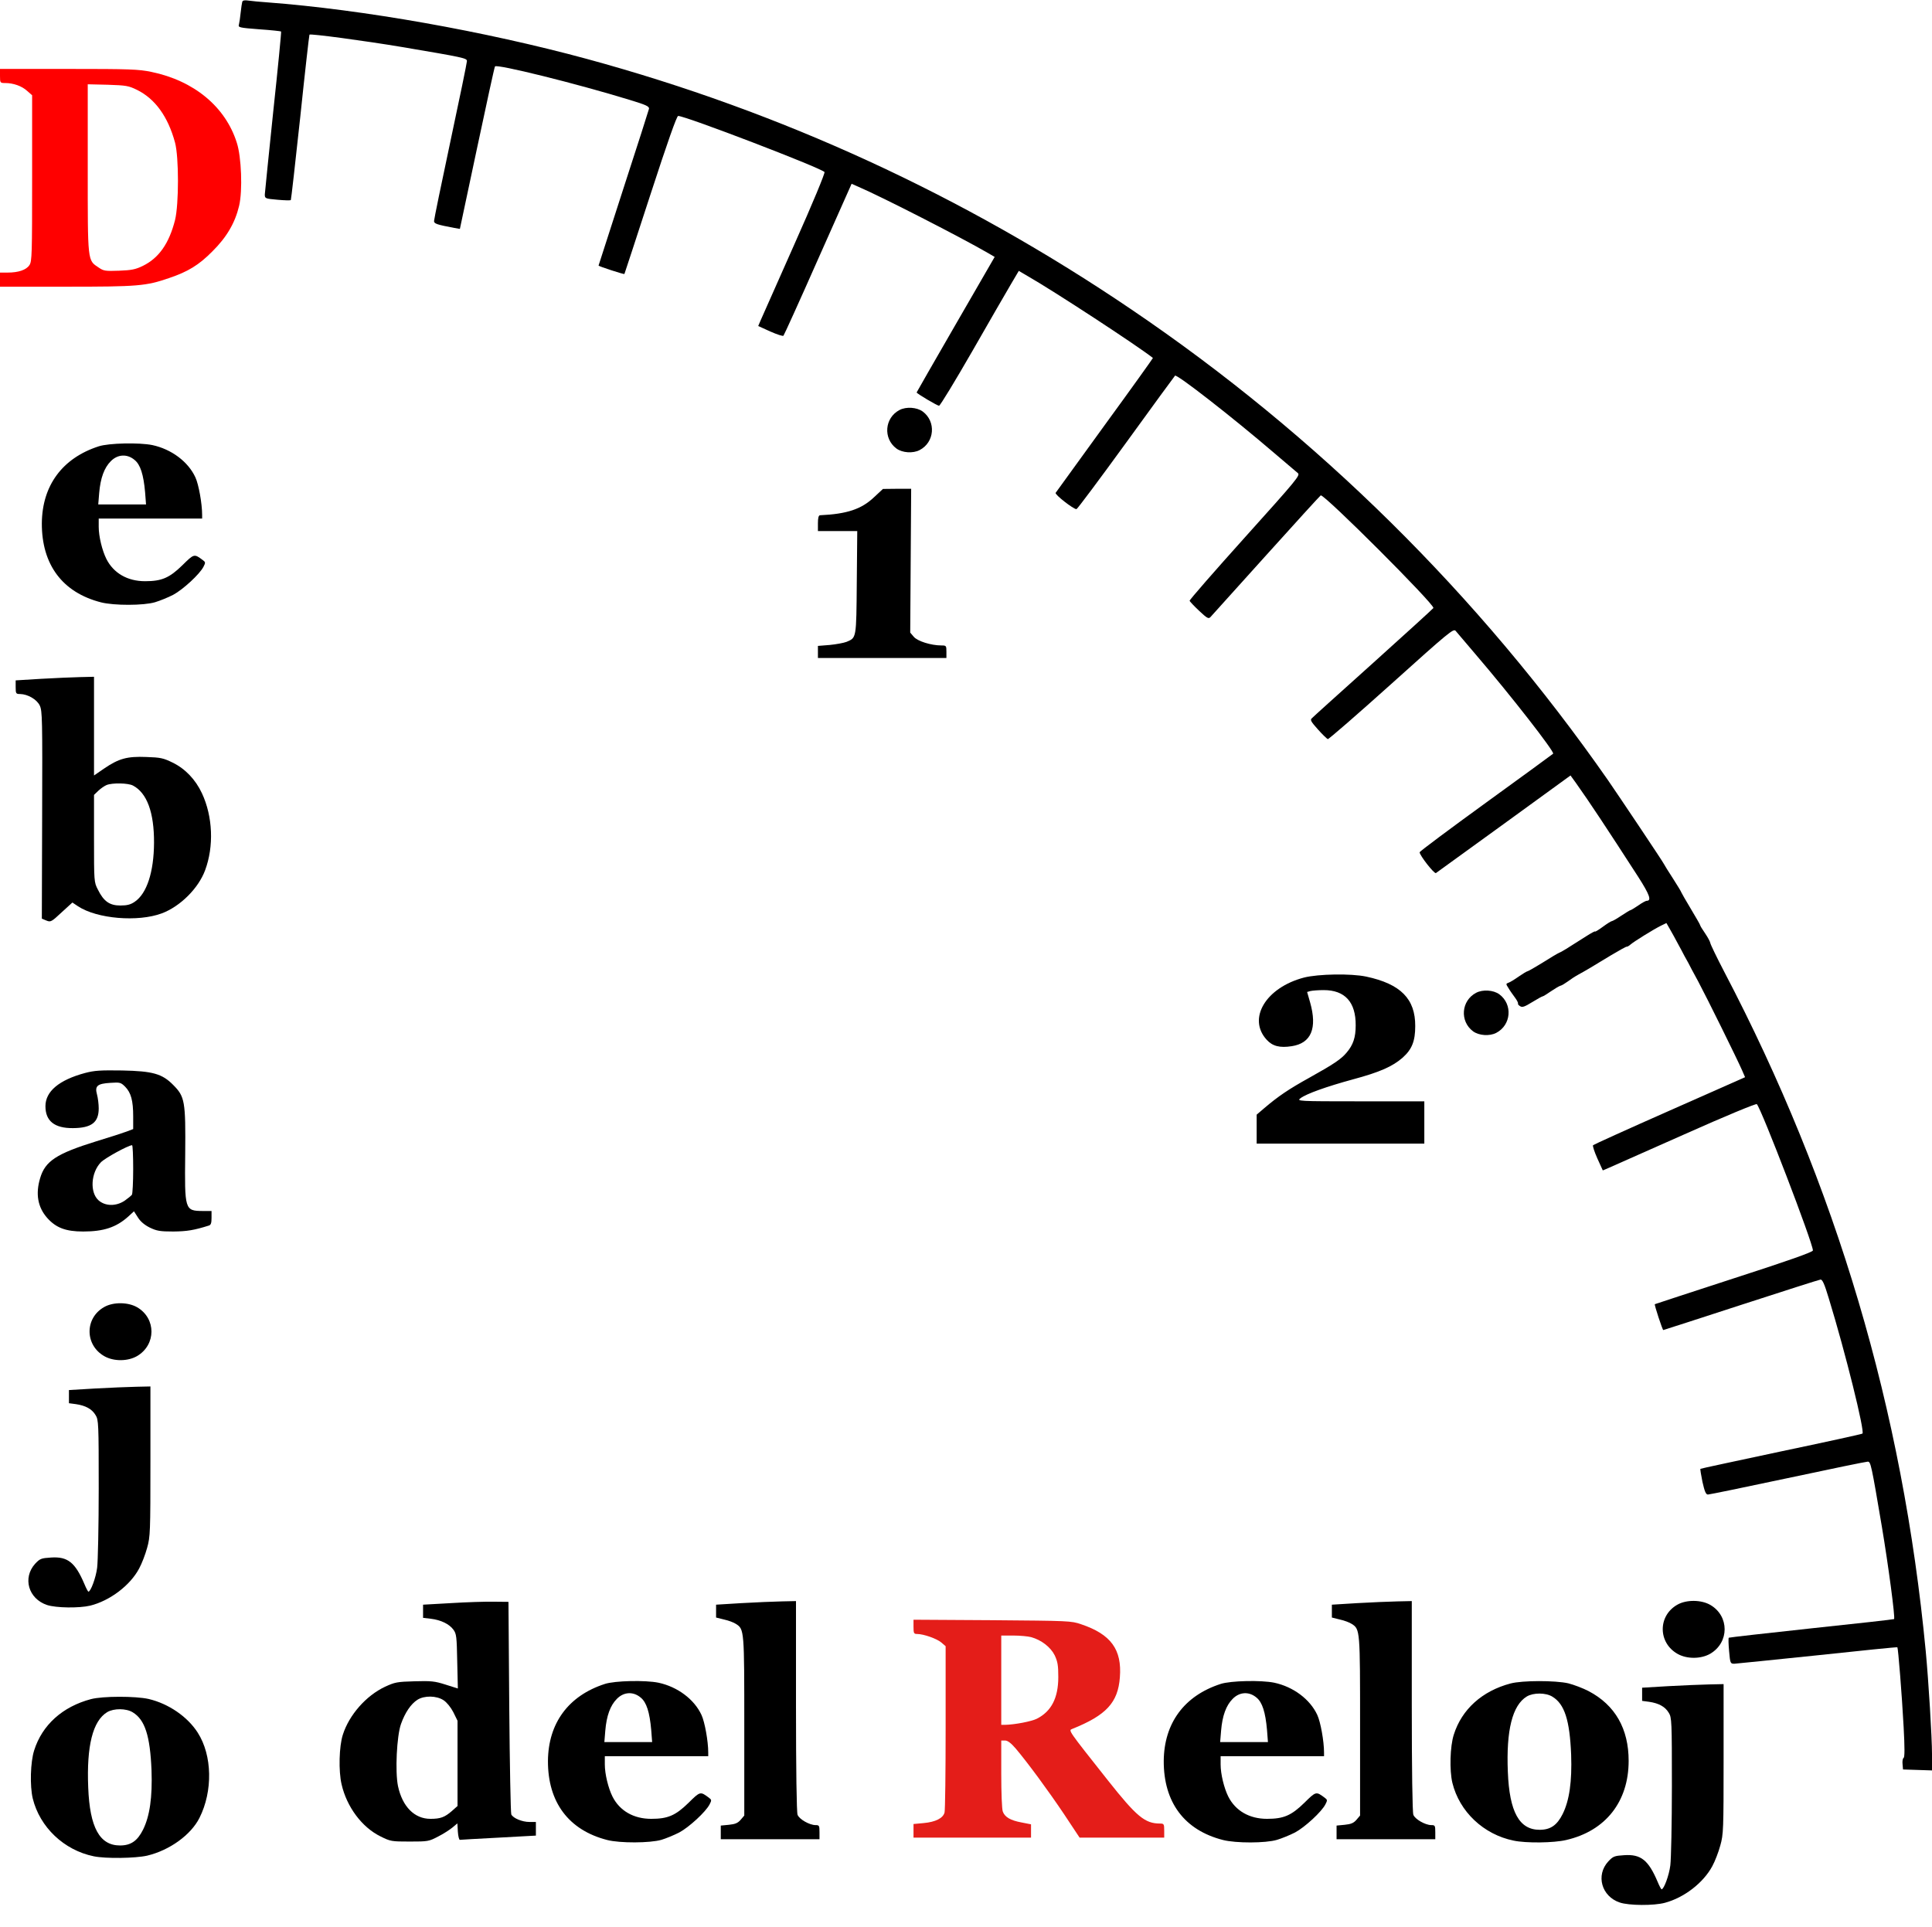 <?xml version="1.0" encoding="UTF-8"?> <svg xmlns="http://www.w3.org/2000/svg" viewBox="0 0 1233 1230"><path d="M154.6 1.2c-.2.7-.7 3.8-1 6.8s-.8 6.4-1.1 7.6c-.6 1.9-.1 2.1 13 3.1 7.4.5 13.7 1.2 13.9 1.4s-2 23.1-5 50.9c-2.9 27.8-5.3 51.7-5.4 53.1 0 2.6.2 2.7 8.1 3.4 4.4.4 8.2.5 8.5.2.2-.2 2.9-24 6-52.8 3-28.8 5.7-52.5 5.9-52.8.8-.7 35.1 3.9 59 7.9 39.6 6.7 41.5 7.1 41.5 9 0 1-4.7 23.9-10.5 51-5.8 27.2-10.5 50.1-10.5 51.1 0 1.7 1.9 2.3 13 4.4l3.5.6 10.9-51.3c6-28.2 11.1-51.8 11.5-52.4 1-1.7 51.9 10.9 86.1 21.4 10.2 3.1 12.4 4.1 12.2 5.6-.2.9-7.5 23.8-16.3 50.8-8.7 27-15.9 49.2-15.9 49.3 0 .5 16.1 5.7 16.5 5.4.1-.2 7.6-23 16.6-50.7 11-33.8 16.8-50.2 17.7-50.2 4.7 0 90.5 32.9 93.4 35.8.5.5-7.6 20.1-19.3 46.3-11.1 25-20.8 46.9-21.6 48.7l-1.4 3.3 7.7 3.5c4.3 1.9 8 3.1 8.4 2.7s10.4-22.4 22.1-48.9l21.4-48.1 4.5 2c14.5 6.2 65.7 32.4 82.7 42.3l4.1 2.4-24.9 43.1c-13.7 23.7-24.9 43.3-24.9 43.4 0 .7 13.2 8.5 14.3 8.5.7 0 10.2-15.7 21.2-34.8 10.9-19.1 22.1-38.4 24.8-43l4.9-8.3 5.6 3.3c16.5 9.4 70.3 44.6 80 52.3.1.1-13.6 19.3-30.6 42.6-16.9 23.3-31.1 42.9-31.5 43.5-.6 1.1 11.3 10.4 13.3 10.4.5 0 14.7-19 31.6-42.3 16.8-23.2 30.9-42.5 31.3-42.9 1.1-1.2 37 26.8 63.1 49.2 7.4 6.3 14.3 12.2 15.3 13 1.6 1.4-.6 4.1-33.8 41-19.5 21.7-35.4 39.9-35.3 40.5.2.5 2.9 3.4 6.1 6.4 5 4.7 6 5.3 7.2 4 .7-.8 16.7-18.5 35.5-39.4s34.5-38.1 34.9-38.3c2.3-.8 72.7 69.6 71.9 71.9-.2.4-17.4 16.1-38.3 34.9s-38.6 34.7-39.3 35.5c-1.2 1-.5 2.2 3.9 7.1 2.9 3.3 5.8 6 6.3 6.2.6.1 18.9-15.8 40.6-35.3 36.9-33.2 39.6-35.4 41-33.8.8 1 6.7 7.9 13 15.3 22.1 25.8 50.4 62.1 49.2 63.1-.4.4-19.7 14.5-42.9 31.3C925 529.3 906 543.5 906 544c0 2 9.3 13.9 10.4 13.3.6-.4 20.2-14.6 43.5-31.5l42.4-30.8 3.4 4.7c9.1 12.8 19.7 28.9 39.8 60 7.3 11.4 8.7 15.3 5.4 15.3-.6 0-3 1.3-5.4 3-2.4 1.6-4.6 3-5 3-.3 0-2.9 1.6-5.8 3.5-2.8 1.9-5.6 3.5-6.1 3.5-.4 0-3 1.6-5.7 3.6s-4.9 3.3-4.9 3c0-.4-2.5 1-5.5 2.9-12.8 8.2-16.1 10.2-17.5 10.7-.8.3-5.5 3.1-10.4 6.2-5 3.1-9.4 5.6-9.8 5.6s-2.9 1.5-5.5 3.3c-2.7 1.9-5.6 3.7-6.6 4-1.7.6-1.7.8 0 3.4.9 1.6 2.8 4.2 4.1 6 1.3 1.7 2.2 3.5 2 3.9s.5 1.2 1.4 1.7c1.3.9 2.9.3 7.6-2.6 3.3-2 6.3-3.7 6.7-3.7s2.8-1.5 5.4-3.3c2.5-1.7 5.2-3.3 6-3.5.7-.1 2.7-1.3 4.5-2.6 1.7-1.3 4.9-3.4 7.1-4.6 4.4-2.4 6.8-3.8 20.6-12.2 5.2-3.1 9.7-5.6 10-5.5.4.1 1.5-.5 2.5-1.4 2.2-1.9 14.4-9.5 19.4-12l3.5-1.7 2.4 4.2c1.3 2.2 3.5 6.3 5 9.1 1.5 2.7 3.3 6.1 4 7.5.8 1.4 1.9 3.4 2.5 4.5.5 1.1 3.4 6.5 6.4 12 5.8 10.9 24.7 49.2 27.9 56.5l2 4.6-48.1 21.3c-26.5 11.7-48.5 21.7-48.9 22.1s.8 4.1 2.7 8.4l3.5 7.7 3.3-1.4c1.8-.8 23.7-10.5 48.7-21.6 26.2-11.7 45.8-19.8 46.3-19.3 2.9 2.9 35.8 88.7 35.8 93.4 0 1-15.8 6.6-50.2 17.7-27.7 9-50.5 16.5-50.7 16.6-.4.4 4.9 16.5 5.4 16.5.2 0 22.5-7.2 49.5-16 27.1-8.8 49.9-16.1 50.8-16.2 1.2-.2 2.5 2.5 5.4 12.2 10.5 34.2 23.1 85.1 21.4 86.1-.6.4-24 5.5-52.1 11.4-28 6-51.2 10.9-51.3 11.1-.2.1.4 3.9 1.3 8.3 1.4 6.2 2.2 8.1 3.5 8.1.9 0 23.8-4.7 51-10.5 27.1-5.8 50-10.5 51-10.5 1.9 0 2.3 1.9 9 41.5 4.1 24.4 8.6 58.2 7.8 59-.2.2-24 2.9-52.7 5.9-28.8 3.1-52.6 5.8-52.8 6-.3.3-.2 4.1.2 8.5.7 7.9.8 8.1 3.4 8.1 1.4-.1 25.3-2.5 53.1-5.4 27.8-3 50.7-5.3 50.9-5.1.5.6 2.9 30.4 4 51 .7 13 .7 19.1 0 19.6-.6.3-.9 2.1-.7 4l.3 3.4 9.3.3 9.2.3v-10.4c0-10.5-2.2-46.7-4-65.7-14.7-154.1-57-297-128.6-433.7-4.8-9.2-8.8-17.5-8.9-18.4-.1-.8-1.6-3.6-3.3-6.1-1.8-2.6-3.2-4.9-3.2-5.3 0-.3-2.7-5-6-10.5s-6-10.2-6-10.4c0-.3-2.4-4.3-5.3-8.8-3-4.6-5.6-8.8-5.8-9.3-.4-1.1-28.4-42.9-35.7-53.5C943.8 379.8 840.6 277.8 722 197.5 614.8 124.8 498.7 71.4 374.5 37.6c-65.2-17.7-143-31.5-204-36.1-4.4-.3-9.7-.8-11.7-1.1-2.7-.4-3.9-.2-4.2.8z"></path><path d="M0 48.5C0 52.9.1 53 3.3 53c5.2 0 10.6 1.9 14 5l3.2 2.8v52.9c0 48.6-.1 53.1-1.7 55.5-2 3.1-7 4.8-14 4.8H0v9h42.4c45.5 0 50.7-.4 65.5-5.5 12.1-4.1 19-8.3 27.6-17 9.2-9.1 14.5-18.2 17.1-29.1 2.3-9.7 1.5-31.3-1.5-40.4-7.3-23-27.4-39.5-54.5-45.1-8.1-1.7-14-1.9-52.8-1.9H0v4.5zm87.5 8.9c11.5 5.7 19.7 17 24.2 33.6 2.5 9.2 2.5 39.4 0 49.5-3.8 14.9-10.3 24.2-20.5 29.2-4.7 2.3-7.3 2.8-15.2 3.1-8.7.3-9.8.2-13-2-7.2-4.8-7-3-7-63.2V53.8l12.8.3c11.7.4 13.2.6 18.7 3.3z" fill="red"></path><path d="M574.1 261.7c-9.6 5-10.6 18.2-2 24.6 3.8 2.8 10.6 3.2 14.8 1 9.6-5 10.6-18.2 2-24.6-3.8-2.8-10.6-3.2-14.8-1zM63 284.9c-23.2 7.5-36.1 25-36.3 49.1-.1 26.4 13.1 44.2 37.8 50.5 8.2 2.1 27.2 2.1 34.5-.1 3-.9 8.2-3 11.5-4.7 6.2-3.3 17-13.2 19.4-18 1.3-2.5 1.3-2.9-.5-4.2-5.5-4.1-5.5-4.1-13 3.3-8.3 8.1-13.2 10.2-23.8 10.2-11.2 0-20.1-5.1-24.7-14.2-2.7-5.4-4.9-14.4-4.9-20.5V331h66v-2.3c0-7.2-2.2-19.5-4.3-24-4.6-10-15.3-18-27.5-20.6-8.4-1.7-27.7-1.3-34.2.8zm22.9 8.7c3.7 3 5.7 9.3 6.7 20.6l.6 7.8H62.7l.6-7.3c.8-9.5 3.2-16.1 7.4-20.3 4.4-4.5 10.5-4.8 15.2-.8zM557.8 317.4c-8 7.6-17.2 10.7-34.5 11.5-.9.1-1.3 1.8-1.3 5.1v5h25.1l-.3 32.8c-.3 36.1-.2 35.2-6.5 37.9-1.8.7-6.7 1.6-10.8 2l-7.5.6V420h82v-4c0-3.8-.1-4-3.2-4-6.6 0-15.2-2.7-17.6-5.5l-2.3-2.7.3-45.9.3-45.9h-9l-9 .1-5.7 5.3zM26.3 433.3l-16.3 1v4.3c0 4.1.2 4.4 2.8 4.4 4.9.1 10.7 3.4 12.6 7.4 1.6 3.4 1.7 8.8 1.5 69.9l-.2 66.1 2.9 1.2c2.7 1.1 3.2.9 9.7-5.2l6.9-6.3 3.6 2.4c12.1 8 38.2 10.2 53.5 4.5 11.7-4.4 23.3-15.9 27.6-27.5 5.7-15.3 4.9-34.3-2-49.1-4.1-8.8-10.7-15.7-18.7-19.6-5.9-2.9-7.7-3.3-16.8-3.6-12.3-.5-17.6 1-27 7.4L60 495v-63l-8.7.2c-4.9.1-16.1.6-25 1.1zm58.5 68.1c9 4.7 13.6 17.2 13.5 36.6-.1 18.6-4.6 32.4-12.3 37.6-2.6 1.8-4.8 2.4-9.2 2.4-6.8 0-10.6-2.6-14.3-10.1-2.5-4.8-2.5-5.1-2.5-32.7v-27.8l2.8-2.7c1.5-1.4 3.8-3 5.2-3.6 3.7-1.5 13.7-1.3 16.8.3zM832.2 624c-24.4 6.4-36.2 26.2-23.8 39.7 3.7 4.1 8.4 5.3 16 4.1 12.4-1.9 16.4-11.4 11.7-28l-1.9-6.6 2.1-.6c1.2-.3 5-.6 8.5-.6 13.5 0 20.5 7.6 20.4 22.5 0 7.7-1.6 12.5-5.8 17.4-3.4 4.1-8.1 7.3-23.9 16.1-13 7.2-19.8 11.8-28.7 19.4l-4.8 4.1V730h107v-27h-40.7c-40.5 0-40.8-.1-38.3-2 3.7-2.8 16.5-7.4 33.4-12 17.1-4.6 25.3-8.2 31.8-13.9 5.9-5.3 8-10.5 8-20.1.1-17.4-9.3-26.9-31.2-31.6-9.8-2.1-30.8-1.7-39.8.6zM942.1 633.7c-9.6 5-10.6 18.2-2 24.6 3.8 2.8 10.6 3.2 14.8 1 9.6-5 10.6-18.2 2-24.6-3.8-2.8-10.6-3.2-14.8-1zM54.3 684.9C37.6 689.4 29 696.7 29 706.1c0 9.5 5.8 14.1 17.6 14S63 716.5 63 707.5c0-2.7-.5-6.7-1.1-8.9-1.5-5.4.2-6.9 8.6-7.4 6-.4 6.6-.3 9.4 2.5 3.7 3.8 5.1 8.8 5.1 18.9v8.1l-4.2 1.6c-2.4.9-11 3.7-19.3 6.2-25.4 7.9-32.7 12.6-35.9 23.6-3 10-1.5 18.5 4.5 25.3 5.6 6.3 11.8 8.7 23 8.7 13.1 0 21.1-2.7 28.7-9.5l3.7-3.4 2.5 3.9c1.6 2.6 4.2 4.8 7.6 6.5 4.4 2.1 6.4 2.5 15 2.5 8.8-.1 13.1-.8 22.7-3.8 1.3-.4 1.7-1.6 1.7-4.9V773h-5.7c-11.4-.1-11.5-.7-11.1-36.3.3-33.8-.2-36.7-7.7-44.2-7-7.1-13-8.8-32.5-9.2-13.9-.2-17.6 0-23.7 1.6zM85 746.2c0 8.4-.4 15.8-.8 16.4s-2.5 2.3-4.6 3.8c-5.5 3.7-12.4 3.6-16.7-.2-5.7-5.1-4.9-17.7 1.5-24.3 2.6-2.7 17.4-10.8 19.9-10.9.4 0 .7 6.9.7 15.2zM66.5 834.3c-12.6 7.1-12.4 24.5.3 31.5 6 3.3 14.8 3.2 20.7-.2 12.2-7.2 12.2-24 .1-31.1-5.8-3.4-15.3-3.5-21.1-.2zM60.8 886.3l-16.8 1v8.4l4.5.6c6.1.9 10.2 3.1 12.5 7 1.9 3 2 5.3 2 46.7 0 23.9-.5 46.8-1 50.7-.8 6.4-4.1 15.3-5.6 15.3-.2 0-1.4-2.1-2.5-4.8-5.9-13.9-10.7-17.7-21.3-17-6.3.4-7.1.7-10.2 4-8.1 9-4.3 22.3 7.6 26.3 5.8 1.9 20.5 2.1 27.6.4 12.5-3.1 25.5-12.9 31.2-23.7 1.7-3.1 4-9.1 5.1-13.2 2-7.1 2.1-10 2.1-55.2V885l-9.2.2c-5.1.1-16.8.6-26 1.1zM287.8 1023.3l-17.8 1v8.4l5.1.6c6.4.8 11.7 3.4 14.3 7 1.9 2.6 2.1 4.5 2.4 20.2l.4 17.3-7.9-2.5c-6.9-2.2-9.2-2.4-19.8-2.1-11.1.3-12.5.6-18.8 3.5-12.1 5.7-22.9 18-26.9 30.6-2.4 7.4-2.8 23.2-.8 31.7 3.3 14.4 13 27.4 24.8 33.2 6.4 3.2 7.1 3.3 18.7 3.3s12.2-.1 18.1-3.2c3.4-1.7 7.5-4.4 9.2-5.8l3.1-2.6.3 5.3c.2 2.9.8 5.3 1.3 5.2.6-.1 11.7-.7 24.8-1.4l23.7-1.3v-8.7h-4.1c-4.7 0-10.4-2.4-11.6-4.8-.4-.9-1-31.9-1.3-68.7l-.5-67-9.5-.1c-5.2-.1-17.5.3-27.2.9zm-4.7 62c2 1.3 4.6 4.5 6.2 7.6l2.7 5.5v54.4l-3.6 3.2c-4.6 4-7.3 5-13.7 5-10.2 0-17.9-7.8-20.7-20.9-1.9-9.2-.8-31.9 1.9-39.6 2.6-7.3 6.3-12.8 10.5-15.5 4.4-2.8 12.2-2.7 16.7.3zM473.3 1023.3l-16.3 1v8.2l5.2 1.3c2.8.6 6.2 1.9 7.5 2.8 5.3 3.4 5.3 3.8 5.3 65.3v57l-2.3 2.7c-1.8 2.1-3.5 2.8-7.5 3.2l-5.2.5v8.7h63v-4.5c0-4.2-.2-4.5-2.5-4.5-3.9 0-10.5-3.8-11.5-6.6-.6-1.5-1-29.1-1-69.5V1022l-9.2.2c-5.1.1-16.6.6-25.5 1.1zM866.3 1023.3l-16.3 1v8.2l5.2 1.3c2.8.6 6.2 1.9 7.5 2.8 5.3 3.4 5.3 3.8 5.3 65.3v57l-2.3 2.7c-1.8 2.1-3.5 2.8-7.5 3.2l-5.2.5v8.7h63v-4.5c0-4.2-.2-4.5-2.5-4.5-3.9 0-10.5-3.8-11.5-6.6-.6-1.5-1-29.1-1-69.5V1022l-9.2.2c-5.1.1-16.6.6-25.5 1.1zM1070.5 1024.3c-12.6 7.1-12.4 24.5.3 31.5 6 3.3 14.8 3.2 20.7-.2 12.2-7.2 12.2-24 .1-31.1-5.8-3.4-15.3-3.5-21.1-.2z"></path><path d="M583 1038.4c0 4.1.2 4.6 2.3 4.6 4.1 0 12.6 3 15.4 5.4l2.8 2.4v51.9c0 28.5-.3 52.9-.7 54.3-1 3.6-5.7 6-13.3 6.7l-6.5.6v8.7h75v-8.5l-6.1-1.2c-7-1.3-10.6-3.4-11.9-6.9-.6-1.4-1-12.2-1-24V1111h2.4c1.7 0 3.8 1.6 6.9 5.2 7.9 9.4 20.4 26.4 30.7 41.7l10 15.1h54v-4.5c0-4.2-.2-4.5-2.7-4.5-9.6 0-14.9-4.4-33.2-27.5-25.8-32.6-25.3-31.9-22.8-32.9 21.7-8.7 29.2-16.8 30.4-32.9 1.4-17.8-5.7-27.5-24.7-33.9-6.3-2.2-8-2.2-56.7-2.6l-50.3-.3v4.5zm75 6.6c6.6 1.8 12.5 6.4 15.1 11.6 1.9 4.1 2.3 6.4 2.3 13.9 0 13.3-4.4 21.9-13.7 26.6-3.3 1.7-14.2 3.8-20.4 3.9H639v-57h7.8c4.2 0 9.3.5 11.2 1z" fill="#e41d19"></path><path d="M386 1074.9c-23.2 7.5-36.1 25-36.3 49.1-.1 26.4 13.2 44.2 37.8 50.5 8.1 2.1 27.4 2 34.6-.1 3-.9 8.1-3 11.4-4.7 6.2-3.3 17-13.2 19.4-18 1.3-2.5 1.3-2.9-.5-4.2-5.5-4.1-5.5-4.1-13 3.3-8.3 8.1-13.2 10.2-23.8 10.2-11.2 0-20.1-5.1-24.7-14.2-2.7-5.4-4.9-14.4-4.9-20.5v-5.3h66v-2.3c0-7.2-2.2-19.5-4.3-24-4.6-10-15.3-18-27.5-20.6-8.4-1.7-27.7-1.3-34.2.8zm22.9 8.7c3.7 3 5.7 9.3 6.7 20.6l.6 7.8h-30.5l.6-7.3c.8-9.5 3.2-16.1 7.4-20.3 4.4-4.5 10.5-4.8 15.2-.8zM779 1074.9c-23.2 7.5-36.1 25-36.3 49.1-.1 26.4 13.1 44.2 37.8 50.5 8.2 2.1 27.2 2.1 34.5-.1 3-.9 8.2-3 11.5-4.7 6.2-3.3 17-13.2 19.4-18 1.3-2.5 1.3-2.9-.5-4.2-5.5-4.1-5.5-4.1-13 3.3-8.3 8.1-13.2 10.2-23.8 10.2-11.2 0-20.1-5.1-24.7-14.2-2.7-5.4-4.9-14.4-4.9-20.5v-5.3h66v-2.3c0-7.2-2.2-19.5-4.3-24-4.6-10-15.3-18-27.5-20.6-8.4-1.7-27.7-1.3-34.2.8zm22.9 8.7c3.7 3 5.7 9.3 6.7 20.6l.6 7.8h-30.5l.6-7.3c.8-9.5 3.2-16.1 7.4-20.3 4.4-4.5 10.5-4.8 15.2-.8zM964 1074.6c-18.1 4.8-31.1 16.5-36.2 32.7-2.4 7.5-2.8 22.7-.9 30.7 4.5 18.4 19.9 33 39.1 36.9 7.9 1.7 25.7 1.5 33.6-.4 25.1-5.8 39.8-24.5 39.8-50.5 0-20.5-8.6-35.6-25.5-44.5-3.6-1.9-9.5-4.1-13-5-8.3-1.9-29.4-1.9-36.9.1zm26.7 8.4c7.8 4.7 11.1 15 12 37 .6 17.2-1.1 29.2-5.4 37.9-3.6 7.2-7.8 10.1-14.7 10.1-13 0-19.3-11.4-20.3-37-1.1-26.6 2.9-42.5 12.1-48.1 4.2-2.5 12.1-2.5 16.3.1z"></path><path d="M1064.8 1076.3l-16.8 1v8.4l4.5.6c6.1.9 10.2 3.1 12.5 7 1.9 3 2 5.3 2 46.7 0 23.9-.5 46.8-1 50.7-.8 6.4-4.1 15.3-5.6 15.3-.2 0-1.4-2.1-2.5-4.8-5.9-13.9-10.7-17.7-21.3-17-6.3.4-7.1.7-10.2 4-8.1 8.8-4.3 22.3 7.3 26.2 5.8 2 21.8 2.1 28.8.2 12.4-3.3 24.6-12.8 30.3-23.4 1.7-3.1 4-9.1 5.1-13.2 2-7.1 2.1-10 2.1-55.2V1075l-9.2.2c-5.1.1-16.8.6-26 1.1zM58 1084.6c-18.1 4.8-31.1 16.5-36.2 32.7-2.4 7.5-2.8 22.7-.9 30.7 4.5 18.3 19.9 33 38.9 36.9 7.7 1.6 26.6 1.3 34.1-.4 14.3-3.4 27.9-13.2 33.4-24.1 8.6-17.1 8.2-39.9-1.1-54.4-6.5-10.2-18.6-18.5-31.3-21.5-8.3-1.9-29.4-1.9-36.9.1zm26.7 8.4c7.8 4.7 11.1 15 12 37 .6 17.2-1.1 29.2-5.4 37.9-3.6 7.2-7.8 10.1-14.7 10.1-13 0-19.3-11.4-20.3-37-1.1-26.6 2.9-42.5 12.1-48.1 4.2-2.5 12.1-2.5 16.3.1z"></path></svg> 